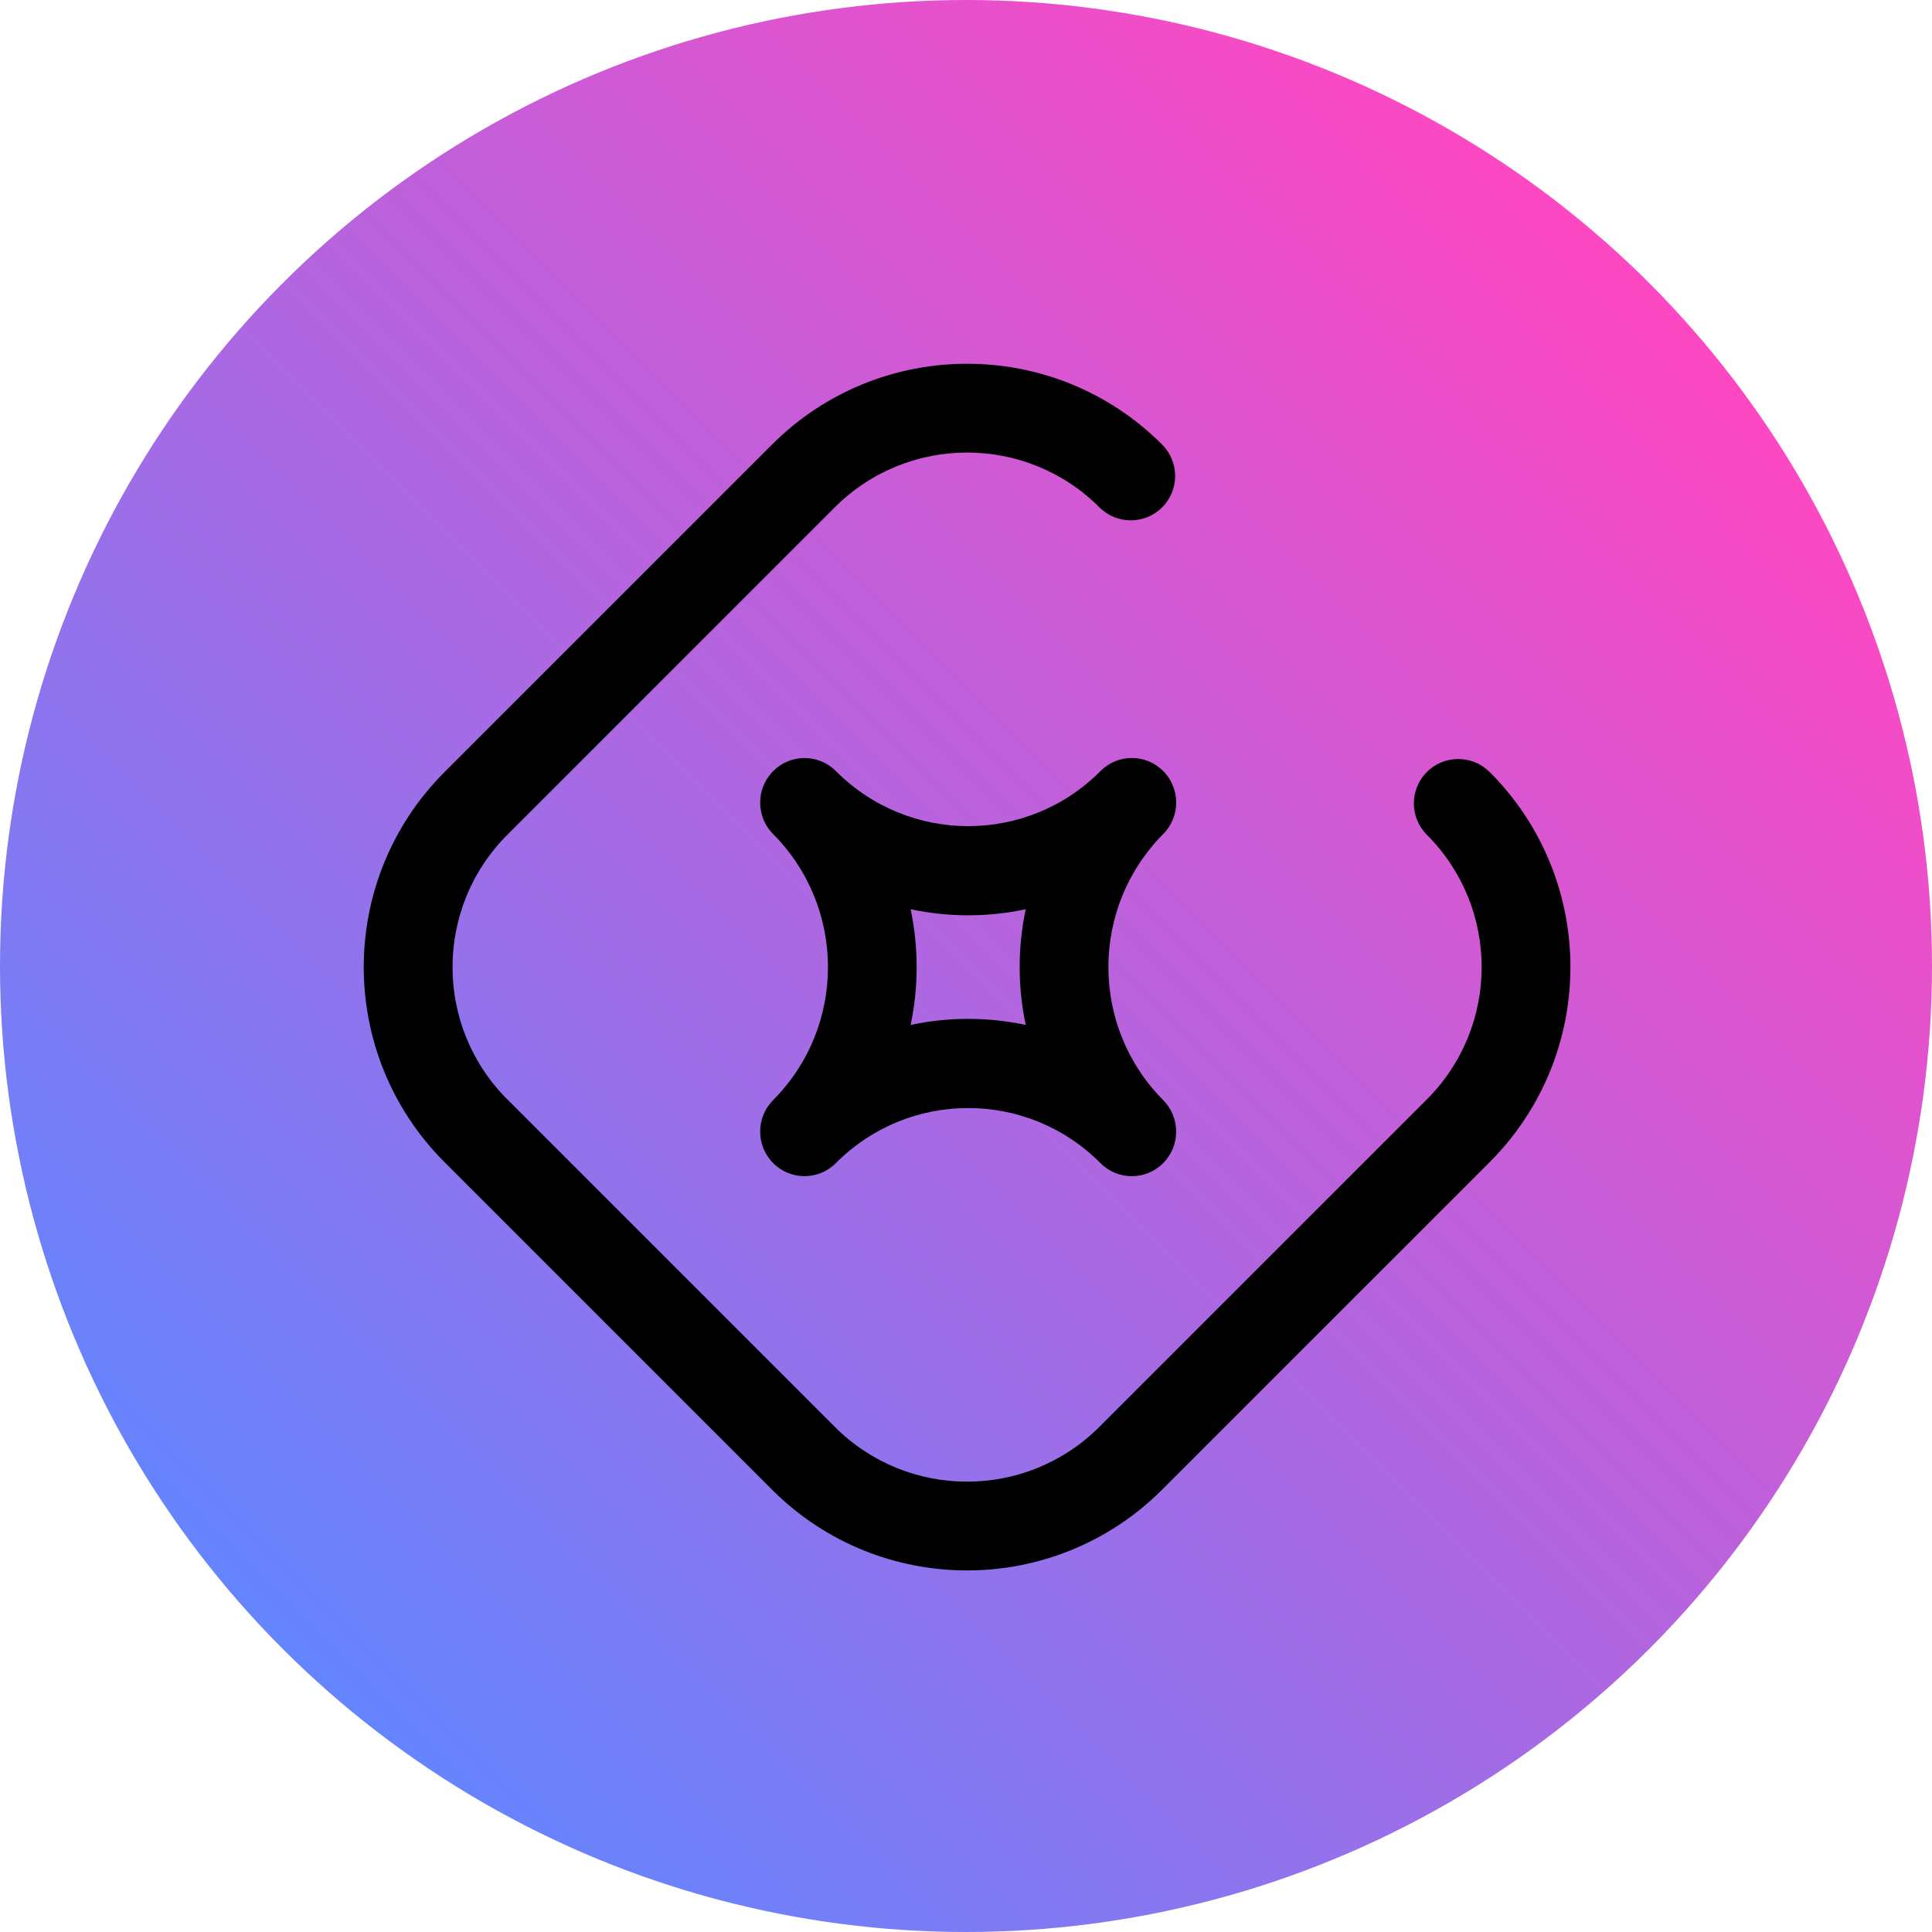 <?xml version="1.0" encoding="UTF-8"?>
<!DOCTYPE svg PUBLIC "-//W3C//DTD SVG 1.1//EN" "http://www.w3.org/Graphics/SVG/1.1/DTD/svg11.dtd">
<!-- Creator: CorelDRAW 2018 (64-Bit) -->
<svg xmlns="http://www.w3.org/2000/svg" xml:space="preserve" width="234.685mm" height="234.685mm" version="1.1" style="shape-rendering:geometricPrecision; text-rendering:geometricPrecision; image-rendering:optimizeQuality; fill-rule:evenodd; clip-rule:evenodd"
viewBox="0 0 23442.11 23442.11"
 xmlns:xlink="http://www.w3.org/1999/xlink">
 <defs>
  <style type="text/css">
   <![CDATA[
    .fil1 {fill:black}
    .fil0 {fill:url(#id0)}
   ]]>
  </style>
  <linearGradient id="id0" gradientUnits="userSpaceOnUse" x1="2405" y1="19953.54" x2="19504.26" y2="2854.28">
   <stop offset="0" style="stop-opacity:1; stop-color:#6086FF"/>
   <stop offset="1" style="stop-opacity:1; stop-color:#FF47C2"/>
  </linearGradient>
 </defs>
 <g id="Layer_x0020_1">
  <circle class="fil0" cx="11721.05" cy="11721.05" r="11721.05"/>
  <path class="fil1" d="M13352.76 9356.1c-886.47,890.67 -2323.84,890.67 -3210.3,-0.38l-0.37 0c-210.11,-210.42 -550.88,-210.42 -760.96,0.38 -210.07,211.16 -210.07,554.07 0,764.87 886.47,891.04 886.84,2335.78 0,3226.84 -210.07,211.53 -210.07,553.71 0,764.84 210.08,211.17 550.51,211.17 760.96,0 886.46,-891.04 2323.83,-890.67 3210.4,0.4 210.11,211.14 550.78,211.14 760.88,0 210.1,-211.16 210.1,-553.34 0,-764.87l0.26 0c-886.41,-891.8 -886.41,-2336.55 0,-3227.58 210.11,-211.54 210.64,-554.08 0,-765.25 -210.1,-211.16 -550.77,-210.79 -760.87,0l0 0.75zm-907.16 3079.87c-460.41,-97.97 -936.31,-97.97 -1396.36,0 97.47,-462.39 97.47,-941.14 0,-1403.54 460.04,97.97 936.68,97.97 1396.36,0 -97.84,462.03 -97.84,941.15 0,1403.54z"/>
  <path class="fil1" d="M8142.24 15326.67l-1986.21 -1986.21c-443.55,-443.57 -665.16,-1024.49 -665.16,-1605.82 0,-580.95 221.61,-1162.25 664.79,-1605.46l3973.16 -3973.16c886.75,-886.73 2324.52,-886.73 3211.25,0 210.1,209.79 551.03,210.16 761.14,0 210.1,-210.13 210.1,-551.03 0,-761.16l0.79 0c-654.1,-654.45 -1510.89,-981.29 -2367.36,-981.29 -856.84,0 -1713.65,326.84 -2367.36,980.55l-3973.16 3973.16c-653.71,653.7 -980.55,1510.52 -980.55,2367.36 0,856.46 326.84,1713.28 980.55,2367.36l1986.21 1986.21 1986.21 1986.21c654.08,654.08 1510.89,980.55 2367.36,980.55 856.84,0 1713.73,-326.84 2367.31,-980.55l3973.26 -3973.16c653.58,-653.71 980.23,-1510.53 980.5,-2367.36 0,-856.47 -326.92,-1713.29 -980.5,-2367.36l0 0.74c-210.63,-210.13 -551.56,-210.5 -761.66,0 -210.11,210.52 -210.11,551.03 0,761.16l-0.27 0c886.68,886.76 887.21,2324.53 0,3211.28l-3973.27 3973.16c-443.2,443.18 -1024.42,665.16 -1605.37,664.79 -581.32,0 -1162.25,-221.61 -1605.83,-665.16l-1986.2 -1986.21 0.37 0.37z"/>
 </g>
</svg>
